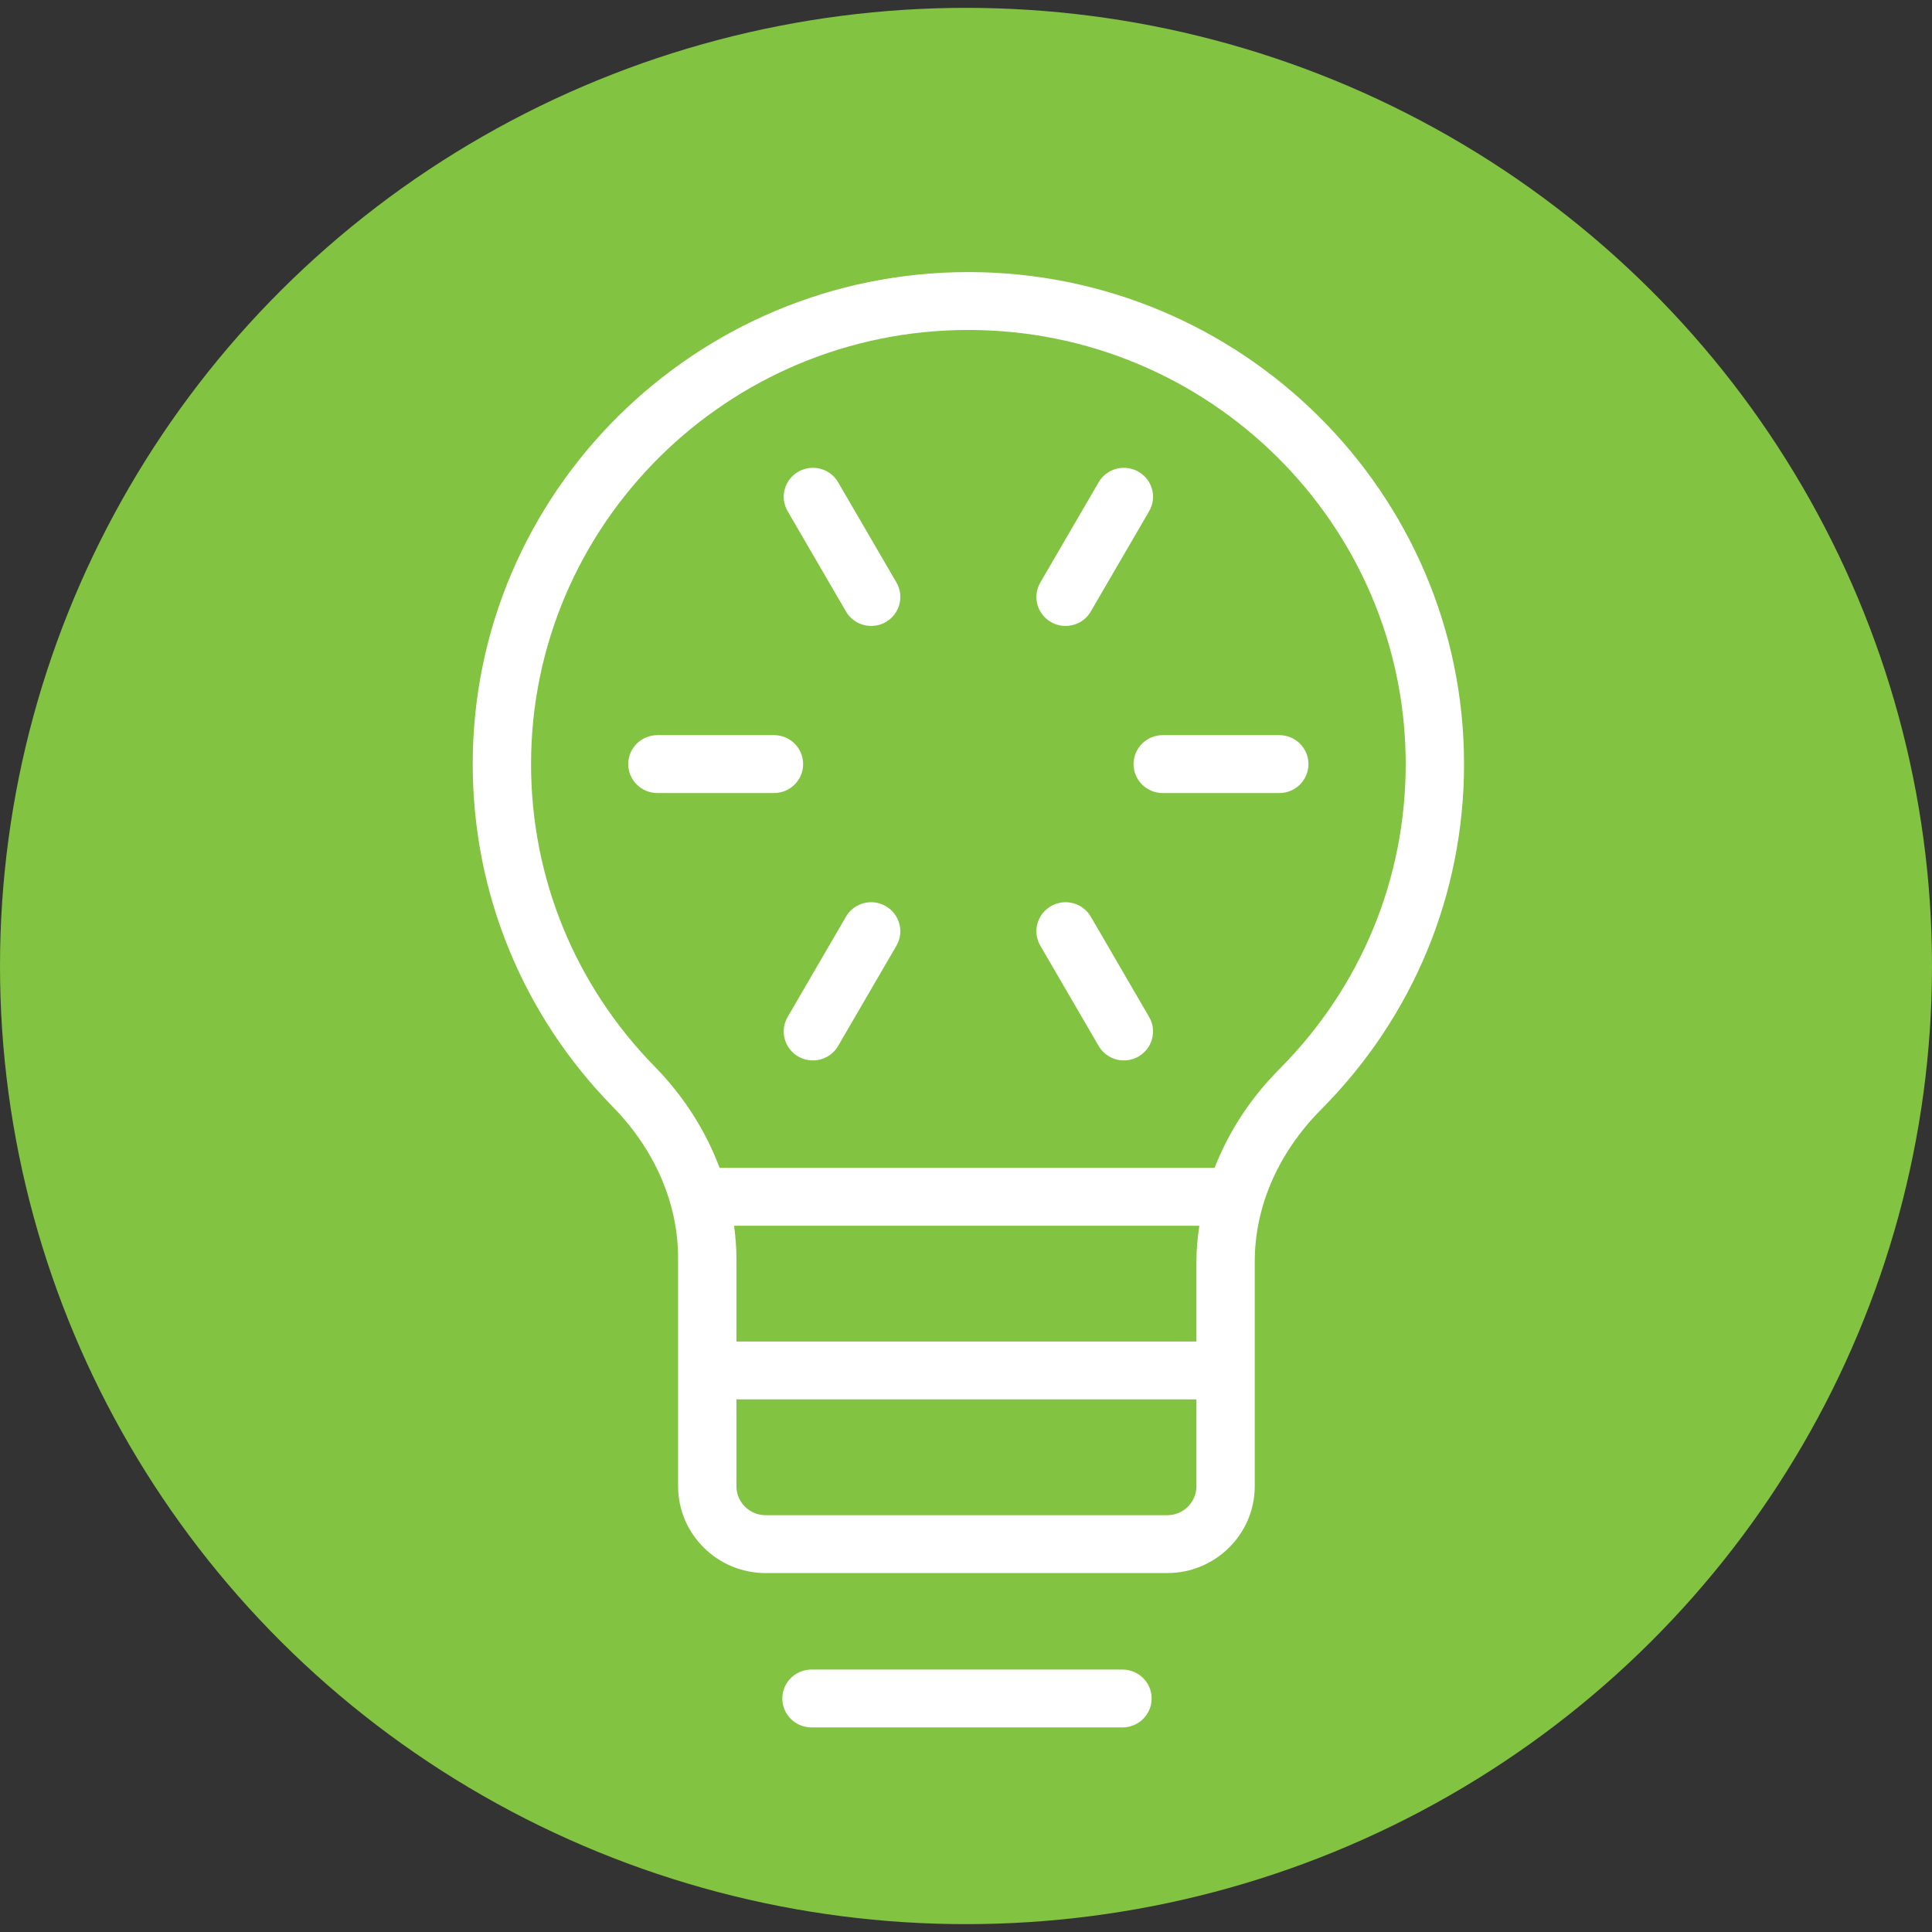 <?xml version="1.0" encoding="UTF-8"?> <svg xmlns="http://www.w3.org/2000/svg" id="Layer_1" data-name="Layer 1" viewBox="0 0 1080 1080"><rect x="0" y="0" width="1080" height="1080" fill="#333333" stroke="none"/><defs><style> .cls-1 { fill: #fff; } .cls-2 { fill: #82c341; } </style></defs><ellipse class="cls-2" cx="540" cy="540" rx="540" ry="535.61"></ellipse><g><path class="cls-1" d="M627.447,933.293h-173.803c-9.018,0-16.325,7.234-16.325,16.164,0,8.95,7.308,16.184,16.325,16.184h173.803c9.018,0,16.328-7.234,16.328-16.184,0-8.93-7.31-16.164-16.328-16.164Z"></path><path class="cls-1" d="M818.409,427.132c0-151.66-124.302-275.034-277.097-275.034-152.751,0-277.054,123.374-277.054,275.034,0,72.017,27.837,140.081,78.39,191.676,23.503,24.006,36.415,53.987,36.415,84.399v127.612c0,26.764,21.97,48.532,48.888,48.532h224.576c26.918,0,48.888-21.768,48.888-48.532v-125.676c0-30.697,13.174-60.829,37.072-84.902,51.515-51.791,79.921-120.397,79.921-193.108ZM668.808,830.819c0,8.927-7.307,16.184-16.28,16.184h-224.576c-8.973,0-16.283-7.257-16.283-16.184v-48.554h257.139v48.554ZM668.808,749.915h-257.139v-46.708c0-6.038-.524-12.057-1.313-18.008h260.072c-.964,6.603-1.62,13.252-1.62,19.944v44.772ZM678.964,652.829h-276.704c-7.66-20.509-19.828-39.8-36.24-56.572-44.599-45.535-69.153-105.582-69.153-169.125,0-133.803,109.683-242.686,244.446-242.686,134.806,0,244.489,108.883,244.489,242.686,0,64.153-25.034,124.678-70.509,170.386-16.327,16.402-28.494,35.235-36.328,55.31Z"></path><path class="cls-1" d="M448.961,427.132c0-8.93-7.265-16.186-16.282-16.186h-65.171c-9.015,0-16.325,7.257-16.325,16.186s7.31,16.184,16.325,16.184h65.171c9.017,0,16.282-7.254,16.282-16.184Z"></path><path class="cls-1" d="M715.16,410.946h-65.216c-8.97,0-16.28,7.257-16.28,16.186s7.31,16.184,16.28,16.184h65.216c8.973,0,16.283-7.254,16.283-16.184s-7.31-16.186-16.283-16.186Z"></path><path class="cls-1" d="M495.135,506.535c-7.79-4.518-17.768-1.824-22.232,5.909l-32.608,56.051c-4.509,7.733-1.84,17.639,5.952,22.115,2.582,1.477,5.383,2.173,8.141,2.173,5.645,0,11.117-2.912,14.136-8.104l32.608-56.049c4.464-7.735,1.795-17.619-5.997-22.095Z"></path><path class="cls-1" d="M587.532,347.75c2.539,1.477,5.34,2.151,8.097,2.151,5.647,0,11.117-2.868,14.138-8.082l32.608-56.049c4.507-7.735,1.838-17.619-5.954-22.072-7.834-4.496-17.813-1.824-22.277,5.909l-32.608,56.051c-4.509,7.733-1.795,17.619,5.997,22.092Z"></path><path class="cls-1" d="M609.766,512.444c-4.509-7.733-14.445-10.427-22.235-5.909-7.792,4.476-10.506,14.36-5.997,22.095l32.608,56.049c3.021,5.192,8.491,8.104,14.136,8.104,2.759,0,5.56-.696,8.141-2.173,7.792-4.476,10.461-14.382,5.954-22.115l-32.608-56.051Z"></path><path class="cls-1" d="M468.524,269.606c-4.464-7.733-14.443-10.404-22.277-5.909-7.792,4.454-10.461,14.338-5.952,22.072l32.608,56.049c3.018,5.214,8.491,8.082,14.136,8.082,2.759,0,5.56-.674,8.097-2.151,7.792-4.474,10.461-14.36,5.997-22.092l-32.608-56.051Z"></path></g></svg> 